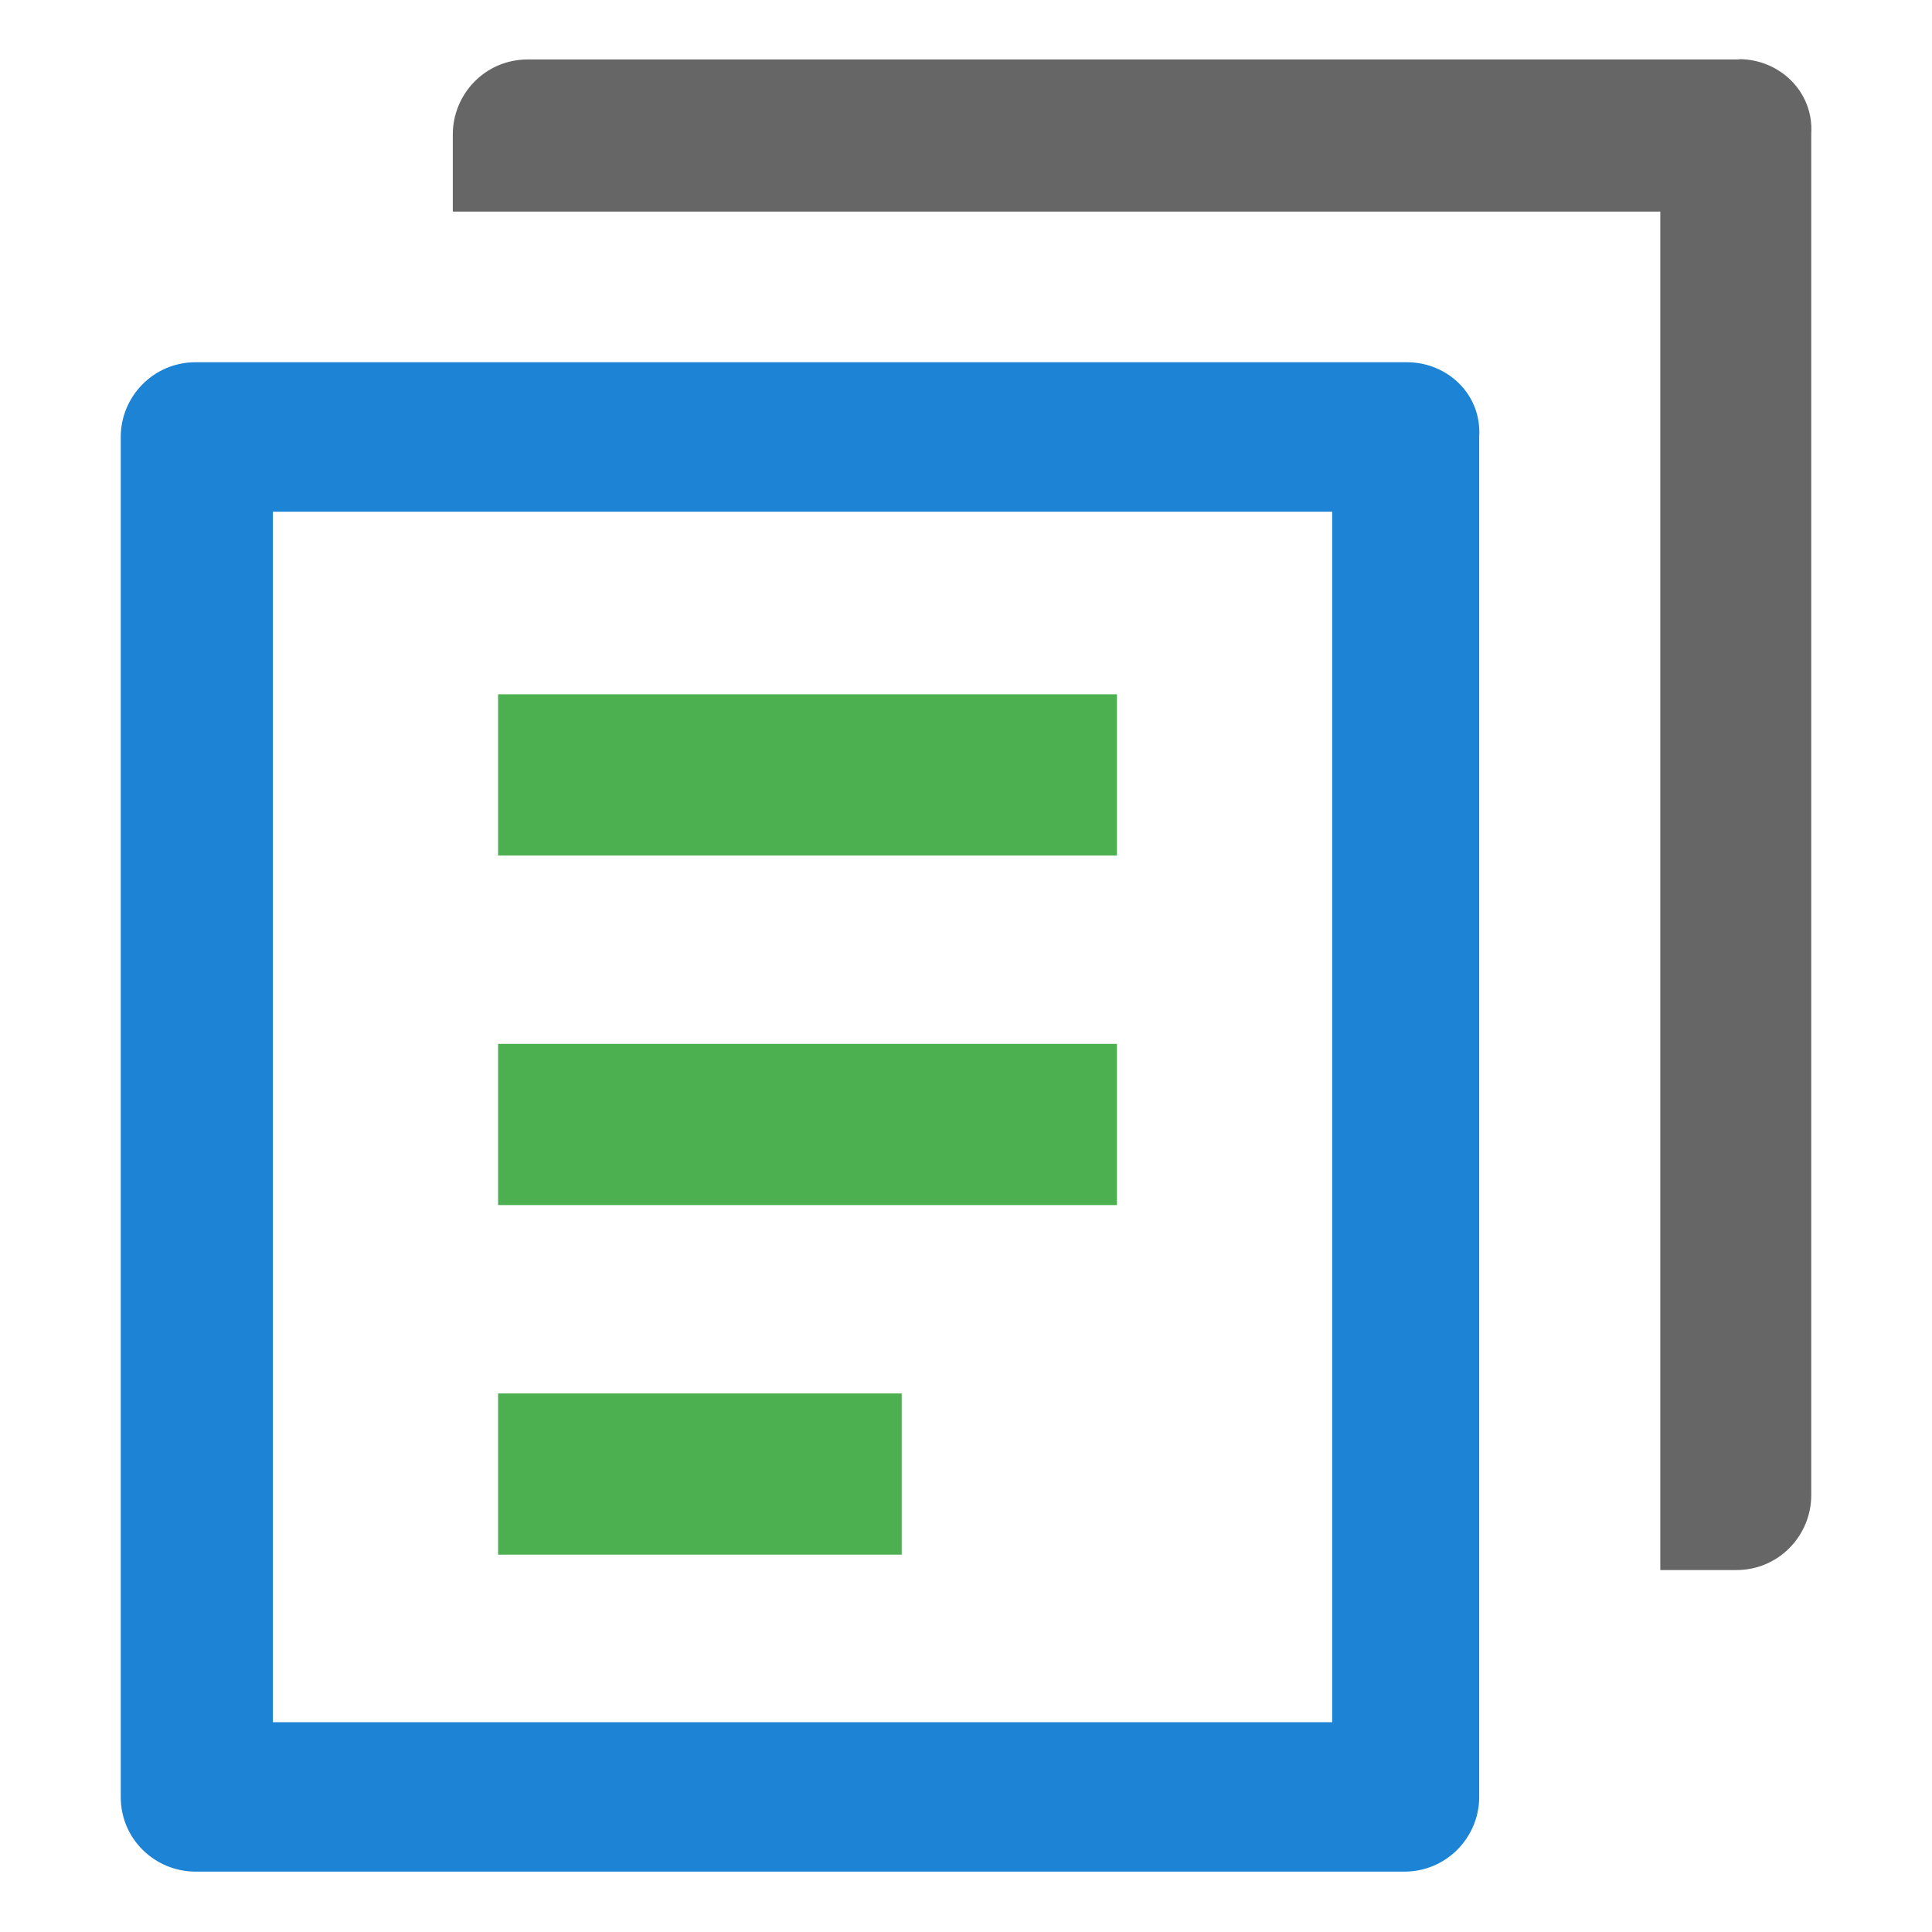 <svg xmlns="http://www.w3.org/2000/svg" id="a" viewBox="0 0 64 64" width="100" height="100"><rect x="0" y="0" width="64" height="64" fill="#ffffff"/>
  <path d="M15,4H58V52H15V4Z" style="fill:#fff;"/>
  <g>
    <path d="M7,14.97H46V59.97H7V14.97Z" style="fill:#fff;"/>
    <path d="M46.61,12H6.48c-1.41,0-2.48,1.15-2.48,2.47V59.53c0,1.41,1.15,2.47,2.48,2.47H46.52c1.41,0,2.48-1.15,2.48-2.47V14.47c.09-1.41-1.06-2.47-2.39-2.47Zm-2.56,45.05H9.04V16.95H44.13V57.05h-.09Z" style="fill:#1d83d4;"/>
    <path d="M16.5,46.16h13.37v5.34h-13.37v-5.34Zm0-11.58h20.5v5.34H16.5v-5.34Zm0-11.58h20.5v5.34H16.5v-5.34Z" style="fill:#4caf50;"/>
  </g>
  <path d="M57.61,1.97H17.48c-1.41,0-2.48,1.15-2.48,2.48v2.56H55s0,45,0,45h2.52c1.41,0,2.48-1.15,2.48-2.48V4.44c.09-1.41-1.06-2.48-2.39-2.48Z" style="fill:#666;"/>
</svg>